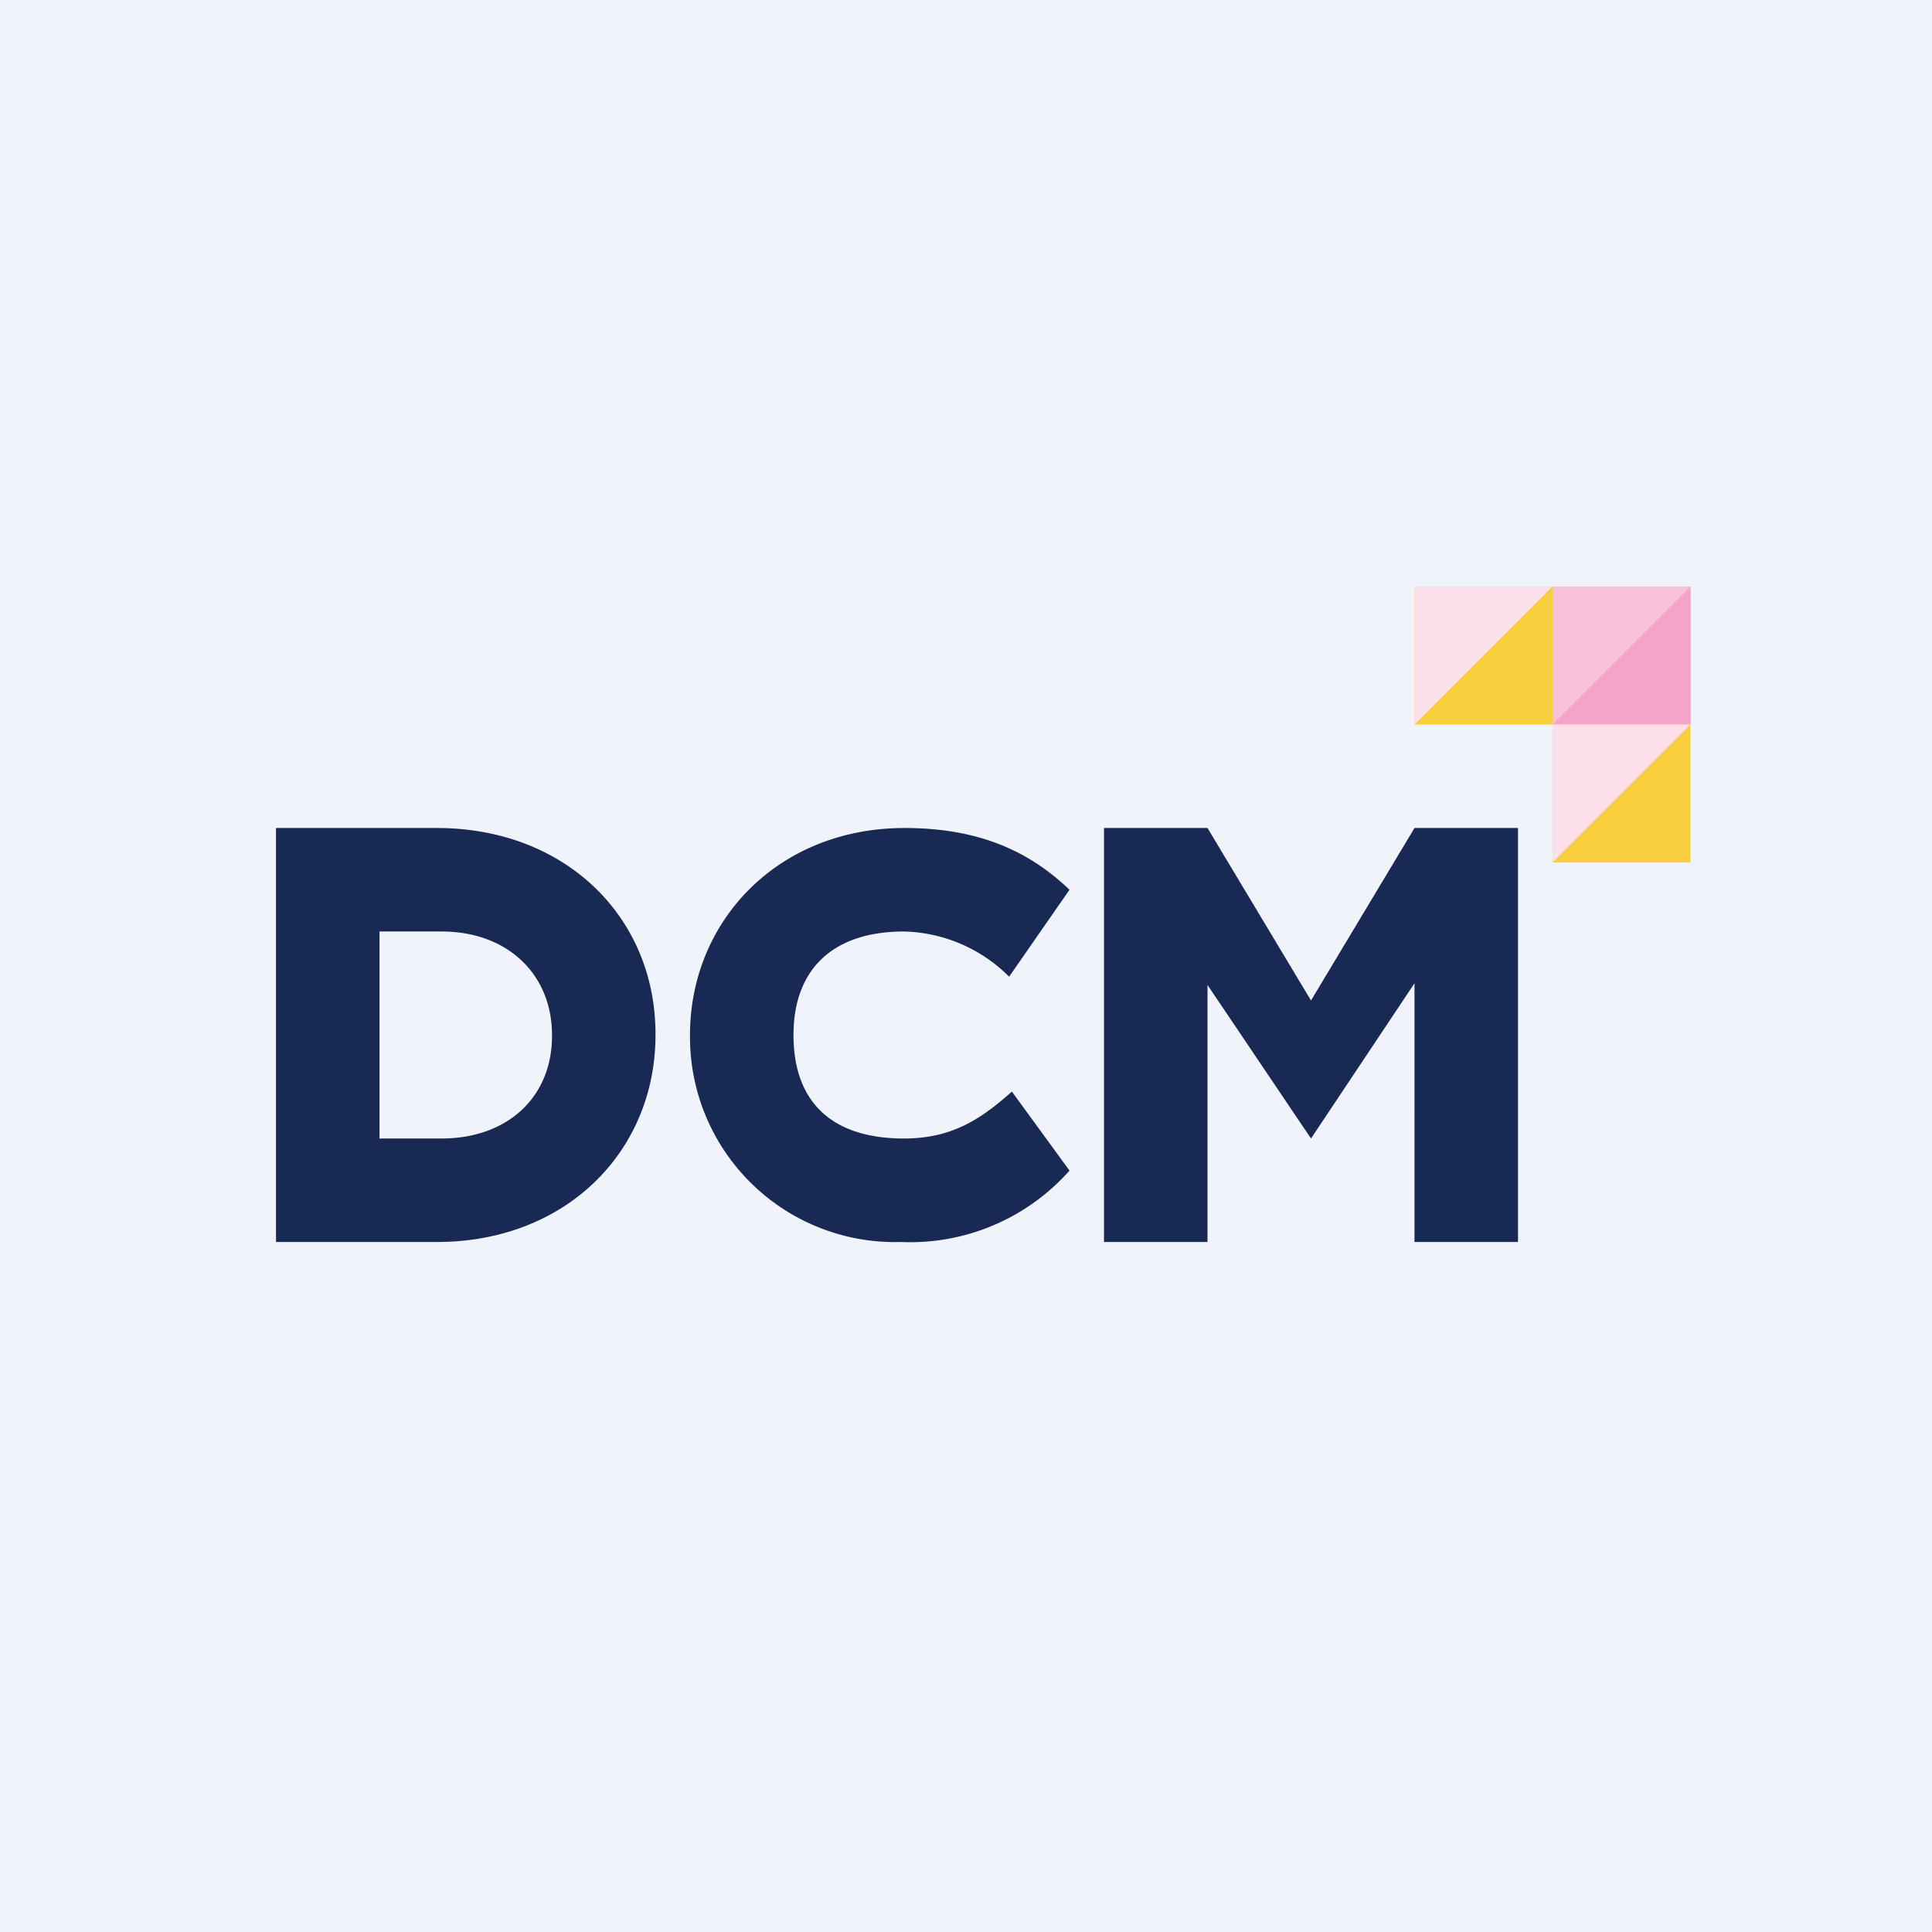 <!-- by TradingView --><svg width="56" height="56" viewBox="0 0 56 56" xmlns="http://www.w3.org/2000/svg"><path fill="#F0F3FA" d="M0 0h56v56H0z"/><path d="M20 30.03V30c0-3.3 2.55-6 6.22-6 2.24 0 3.67.73 4.78 1.79l-1.75 2.52A4.45 4.45 0 0 0 26.2 27c-2.01 0-3.2 1.05-3.2 3 0 1.99 1.16 3 3.2 3 1.36 0 2.2-.53 3.13-1.36L31 33.93A6.17 6.17 0 0 1 26.11 36 5.94 5.94 0 0 1 20 30.03M8 24h4.66C16.4 24 19 26.59 19 29.97V30c0 3.38-2.6 6-6.34 6H8V24Zm4.8 9c1.91 0 3.2-1.2 3.2-2.97V30c0-1.76-1.29-3-3.2-3H11v6h1.8ZM35 24h-3v12h3v-7.45L38 33l3-4.5V36h3V24h-3l-3 5-3-5Z" fill="#182954"/><path d="M41 17v4h4v4h4v-8h-8Z" fill="#F6CE3E"/><path d="M45 21h4v-4l-4 4Z" fill="#F5A4C7" style="mix-blend-mode:multiply"/><path d="M49 17h-4v4l4-4Z" fill="#F8C1D9" style="mix-blend-mode:multiply"/><path d="M45 17h-4v4l4-4ZM45 21h4l-4 4v-4Z" fill="#FCDFEB" style="mix-blend-mode:multiply"/></svg>